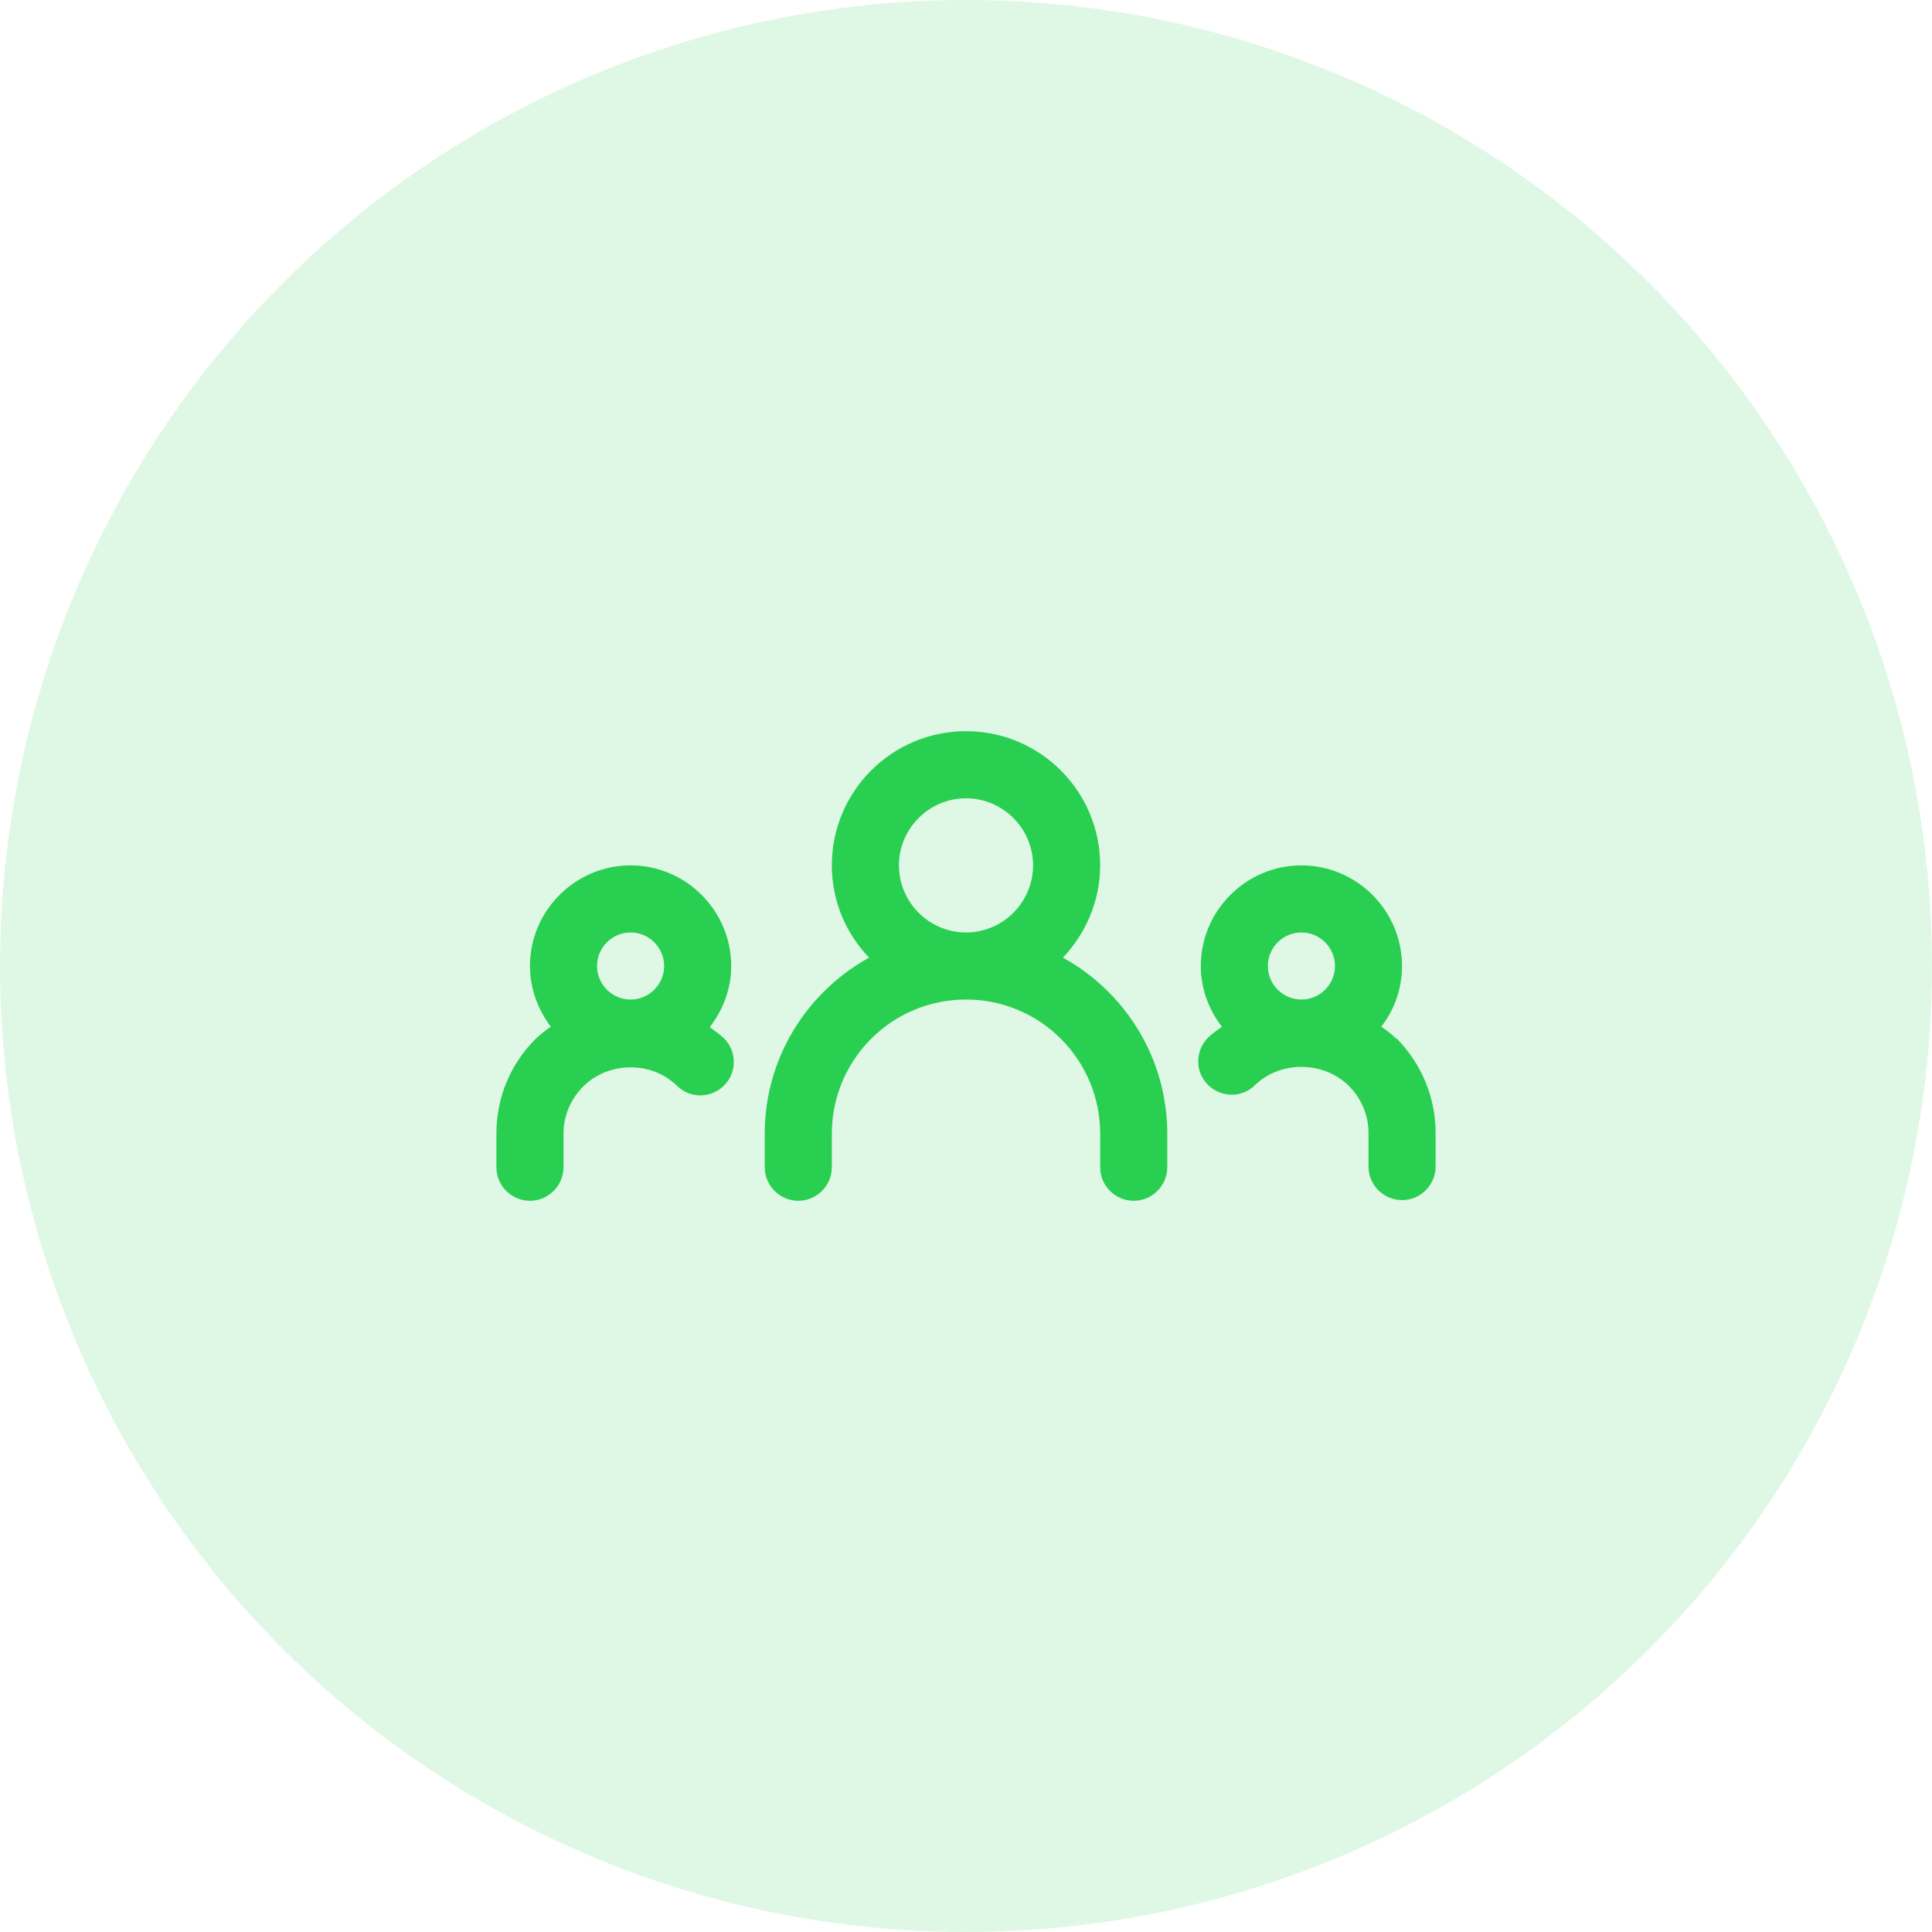 <svg width="45" height="45" viewBox="0 0 45 45" fill="none" xmlns="http://www.w3.org/2000/svg">
<circle cx="22.5" cy="22.5" r="22.5" fill="#29CF51" fill-opacity="0.15"/>
<path d="M24.758 22.305C25.289 21.742 25.625 20.992 25.625 20.156C25.625 18.43 24.227 17.031 22.5 17.031C20.773 17.031 19.375 18.43 19.375 20.156C19.375 20.992 19.703 21.742 20.242 22.305C18.797 23.102 17.812 24.641 17.812 26.406V27.188C17.812 27.617 18.164 27.969 18.594 27.969C19.023 27.969 19.375 27.617 19.375 27.188V26.406C19.375 24.68 20.773 23.281 22.5 23.281C24.227 23.281 25.625 24.68 25.625 26.406V27.188C25.625 27.617 25.977 27.969 26.406 27.969C26.836 27.969 27.188 27.617 27.188 27.188V26.406C27.188 24.641 26.203 23.102 24.758 22.305ZM20.938 20.156C20.938 19.297 21.641 18.594 22.5 18.594C23.359 18.594 24.062 19.297 24.062 20.156C24.062 21.016 23.359 21.719 22.5 21.719C21.641 21.719 20.938 21.016 20.938 20.156Z" fill="#29CF51"/>
<path d="M32.523 24.195C32.414 24.086 32.297 24 32.172 23.914C32.477 23.523 32.656 23.031 32.656 22.5C32.656 21.211 31.602 20.156 30.312 20.156C29.023 20.156 27.969 21.211 27.969 22.5C27.969 23.031 28.156 23.523 28.461 23.914C28.352 23.992 28.242 24.07 28.141 24.164C27.836 24.469 27.828 24.961 28.133 25.266C28.438 25.57 28.93 25.578 29.234 25.273C29.82 24.703 30.828 24.711 31.414 25.289C31.711 25.586 31.875 25.977 31.875 26.391V27.172C31.875 27.602 32.227 27.953 32.656 27.953C33.086 27.953 33.438 27.602 33.438 27.172V26.391C33.438 25.555 33.109 24.773 32.523 24.18V24.195ZM30.312 21.719C30.742 21.719 31.094 22.07 31.094 22.5C31.094 22.93 30.742 23.281 30.312 23.281C29.883 23.281 29.531 22.93 29.531 22.5C29.531 22.07 29.883 21.719 30.312 21.719Z" fill="#29CF51"/>
<path d="M16.539 23.914C16.844 23.516 17.031 23.031 17.031 22.5C17.031 21.211 15.977 20.156 14.688 20.156C13.398 20.156 12.344 21.211 12.344 22.5C12.344 23.031 12.531 23.516 12.828 23.914C12.703 24 12.586 24.094 12.477 24.195C11.883 24.789 11.562 25.57 11.562 26.406V27.188C11.562 27.617 11.914 27.969 12.344 27.969C12.773 27.969 13.125 27.617 13.125 27.188V26.406C13.125 25.992 13.289 25.602 13.586 25.305C14.172 24.719 15.18 24.711 15.766 25.289C16.07 25.594 16.57 25.586 16.867 25.281C17.172 24.977 17.164 24.477 16.859 24.18C16.758 24.086 16.648 24.008 16.539 23.93V23.914ZM14.688 21.719C15.117 21.719 15.469 22.07 15.469 22.5C15.469 22.93 15.117 23.281 14.688 23.281C14.258 23.281 13.906 22.93 13.906 22.5C13.906 22.07 14.258 21.719 14.688 21.719Z" fill="#29CF51"/>
</svg>
